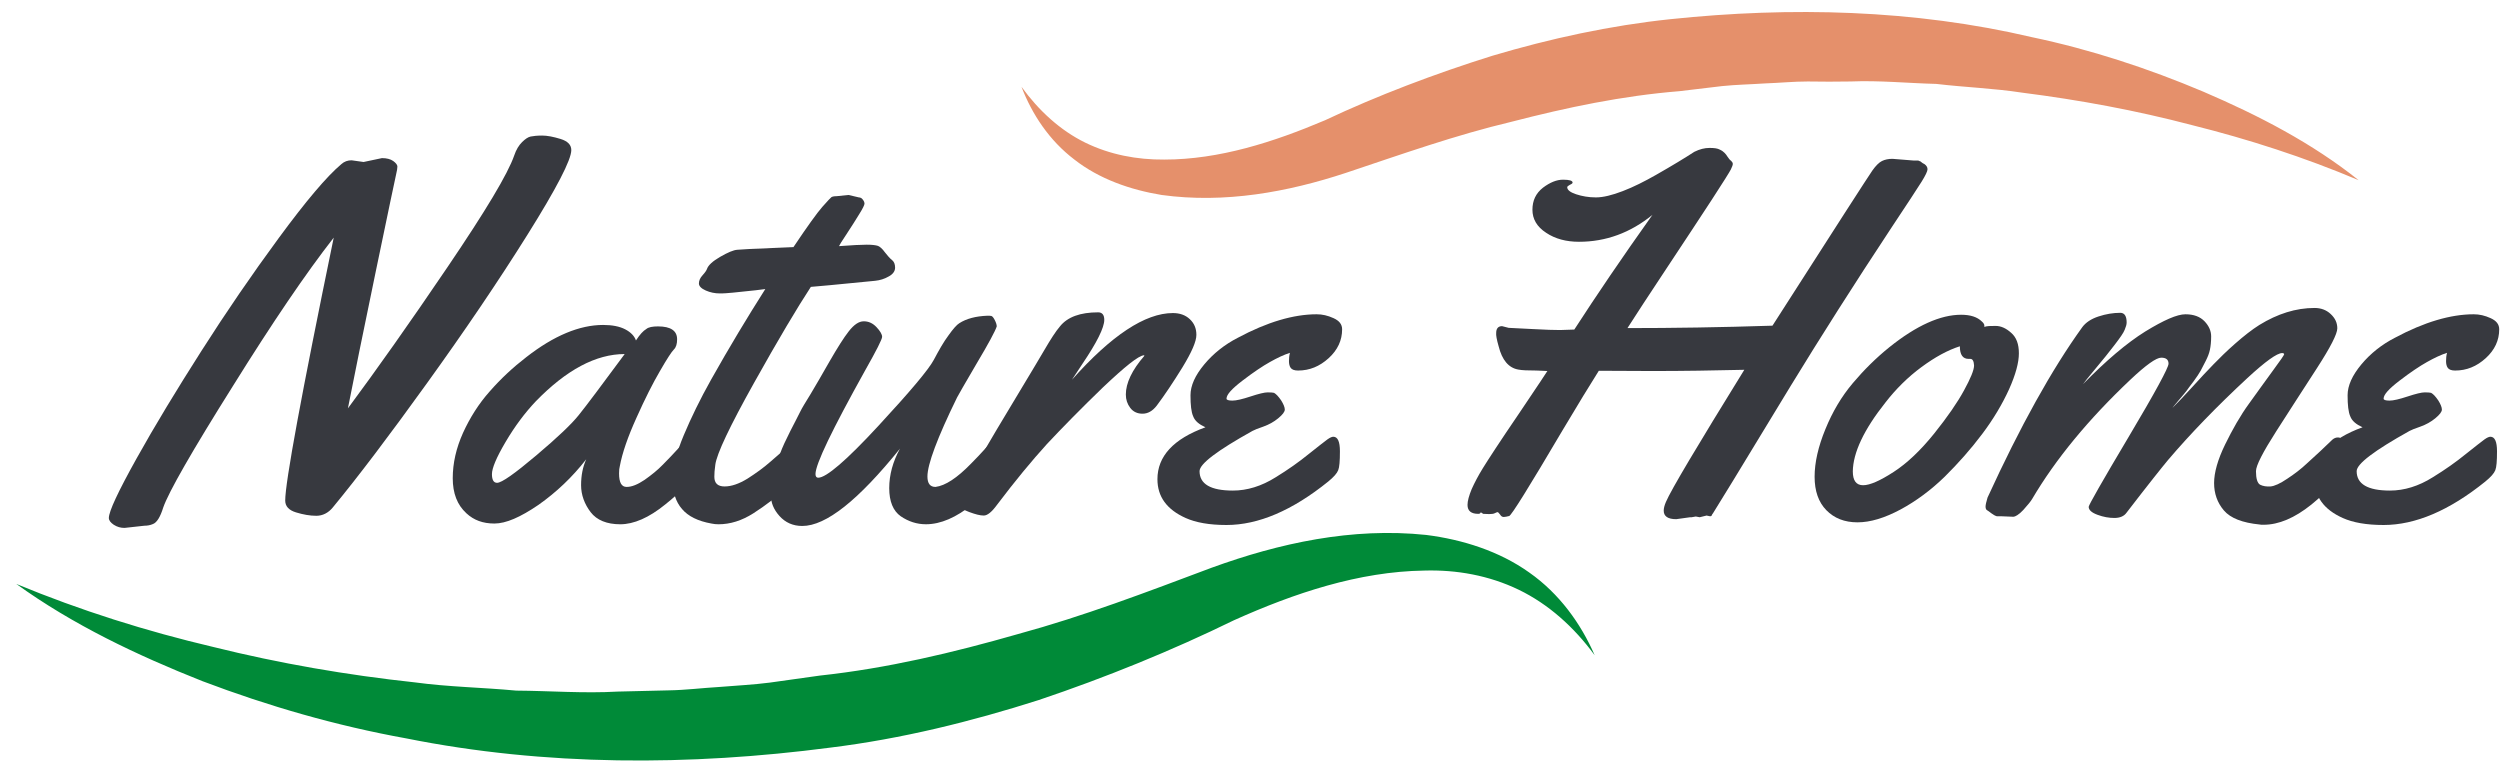 <?xml version="1.0" encoding="UTF-8"?>
<svg xmlns="http://www.w3.org/2000/svg" width="152" height="47" viewBox="0 0 152 47" fill="none">
  <path d="M22.106 9.849L23.223 9.613C23.506 9.613 23.744 9.672 23.908 9.79C24.072 9.908 24.162 10.026 24.162 10.129C24.162 10.232 24.132 10.395 24.087 10.586C24.042 10.778 23.625 12.754 22.851 16.483C22.076 20.214 21.511 23 21.153 24.828C22.881 22.499 24.906 19.639 27.214 16.233C29.523 12.827 30.878 10.571 31.265 9.451C31.384 9.097 31.548 8.832 31.742 8.64C31.935 8.448 32.114 8.33 32.263 8.301C32.412 8.271 32.65 8.242 32.963 8.242C33.276 8.242 33.648 8.316 34.08 8.448C34.512 8.581 34.735 8.802 34.735 9.127C34.735 9.716 33.841 11.441 32.069 14.272C30.297 17.103 28.257 20.11 25.963 23.295C23.67 26.48 21.764 29.001 20.23 30.858C19.962 31.183 19.619 31.36 19.232 31.36C18.845 31.36 18.428 31.286 17.996 31.153C17.564 31.02 17.341 30.785 17.341 30.431C17.341 29.325 18.324 23.988 20.29 14.449C18.607 16.602 16.566 19.609 14.169 23.457C11.667 27.438 10.252 29.915 9.924 30.858C9.746 31.433 9.537 31.772 9.299 31.861C9.135 31.934 8.956 31.964 8.778 31.964L7.572 32.097C7.333 32.097 7.125 32.038 6.916 31.905C6.723 31.772 6.618 31.64 6.618 31.492C6.618 31.094 7.184 29.885 8.301 27.88C9.418 25.875 10.744 23.693 12.248 21.334C13.752 18.975 15.316 16.69 16.954 14.464C18.592 12.237 19.858 10.734 20.751 9.982C20.93 9.82 21.138 9.746 21.377 9.746L22.106 9.849Z" fill="#37393F"></path>
  <path d="M40.007 19.845C40.781 19.845 41.168 20.111 41.168 20.627C41.168 20.907 41.109 21.113 40.974 21.246C40.84 21.378 40.558 21.806 40.126 22.558C39.694 23.295 39.217 24.239 38.696 25.403C38.175 26.553 37.832 27.541 37.683 28.352C37.654 28.455 37.639 28.588 37.639 28.78C37.639 29.34 37.788 29.605 38.1 29.605C38.413 29.605 38.77 29.458 39.188 29.178C39.605 28.883 39.977 28.588 40.304 28.249C40.632 27.924 40.945 27.585 41.258 27.246C41.57 26.907 41.749 26.701 41.809 26.657C41.868 26.612 41.957 26.583 42.077 26.583C42.27 26.583 42.389 26.73 42.434 27.025C42.479 27.32 42.494 27.615 42.494 27.939C42.494 28.264 42.464 28.47 42.404 28.588C42.106 29.163 41.466 29.856 40.453 30.667C39.456 31.478 38.532 31.876 37.713 31.876C36.894 31.876 36.283 31.625 35.911 31.139C35.539 30.652 35.33 30.092 35.33 29.502C35.33 28.898 35.435 28.382 35.643 27.924C34.794 29.015 33.826 29.93 32.739 30.696C31.637 31.448 30.759 31.831 30.059 31.831C29.359 31.831 28.808 31.625 28.361 31.212C27.795 30.696 27.527 29.989 27.527 29.075C27.527 28.16 27.735 27.246 28.152 26.317C28.569 25.403 29.105 24.548 29.776 23.796C30.446 23.03 31.19 22.337 31.994 21.718C33.677 20.405 35.241 19.757 36.671 19.757C37.222 19.757 37.669 19.845 38.011 20.022C38.353 20.199 38.577 20.435 38.666 20.7C38.904 20.332 39.113 20.111 39.292 20.007C39.426 19.889 39.679 19.845 40.007 19.845ZM37.981 21.526C36.239 21.526 34.437 22.484 32.575 24.401C31.92 25.094 31.309 25.905 30.744 26.863C30.178 27.821 29.91 28.47 29.91 28.824C29.91 29.178 30.014 29.355 30.222 29.355C30.505 29.355 31.295 28.794 32.605 27.689C33.916 26.583 34.779 25.757 35.196 25.227C35.673 24.637 36.596 23.398 37.981 21.526Z" fill="#37393F"></path>
  <path d="M51.593 11.854L52.218 12.002C52.308 12.002 52.397 12.046 52.457 12.134C52.531 12.223 52.561 12.311 52.561 12.385C52.561 12.459 52.457 12.68 52.233 13.034C52.01 13.388 51.772 13.786 51.474 14.228C51.176 14.67 51.027 14.921 51.012 14.965C51.801 14.906 52.367 14.877 52.695 14.877C53.023 14.877 53.246 14.906 53.38 14.95C53.499 14.995 53.648 15.127 53.797 15.334C53.961 15.54 54.095 15.702 54.229 15.806C54.363 15.909 54.422 16.071 54.422 16.277C54.422 16.484 54.288 16.675 54.035 16.808C53.782 16.956 53.499 17.044 53.201 17.073C50.834 17.309 49.538 17.427 49.3 17.442C48.48 18.695 47.319 20.641 45.845 23.28C44.37 25.919 43.581 27.585 43.492 28.249C43.447 28.558 43.432 28.794 43.432 28.986C43.432 29.384 43.641 29.576 44.057 29.576C44.474 29.576 44.936 29.414 45.443 29.104C45.949 28.78 46.425 28.441 46.842 28.072C47.989 27.069 48.6 26.553 48.674 26.553C48.942 26.553 49.076 27.01 49.076 27.91C49.076 28.396 48.853 28.839 48.391 29.237C47.364 30.107 46.5 30.77 45.8 31.212C45.1 31.655 44.4 31.876 43.685 31.876C43.536 31.876 43.387 31.861 43.253 31.831C42.434 31.684 41.839 31.389 41.466 30.947C41.079 30.505 40.9 29.915 40.9 29.178C40.9 28.441 41.124 27.526 41.571 26.465C42.017 25.403 42.568 24.268 43.239 23.074C44.34 21.113 45.443 19.285 46.53 17.575L45.949 17.648C44.772 17.781 44.087 17.84 43.894 17.84H43.76C43.462 17.84 43.179 17.781 42.911 17.663C42.643 17.545 42.494 17.398 42.494 17.236C42.494 17.059 42.568 16.896 42.717 16.734C42.866 16.572 42.956 16.439 42.985 16.351C43.06 16.13 43.328 15.879 43.789 15.614C44.251 15.348 44.594 15.201 44.832 15.186C45.07 15.172 45.294 15.157 45.517 15.142C45.74 15.127 45.979 15.127 46.247 15.113C46.515 15.098 46.723 15.098 46.872 15.083L48.242 15.024C49.091 13.756 49.687 12.931 49.999 12.577C50.327 12.208 50.506 12.017 50.551 11.987C50.595 11.957 50.7 11.928 50.863 11.928L51.593 11.854Z" fill="#37393F"></path>
  <path d="M60.751 26.582C60.945 26.582 61.064 26.73 61.109 27.025C61.154 27.32 61.168 27.614 61.168 27.939C61.168 28.263 61.139 28.47 61.079 28.588C60.781 29.148 60.141 29.841 59.143 30.652C58.145 31.462 57.192 31.875 56.299 31.875C55.748 31.875 55.241 31.713 54.765 31.389C54.303 31.064 54.065 30.489 54.065 29.679C54.065 28.868 54.288 28.057 54.72 27.275C52.188 30.416 50.223 31.979 48.778 31.979C48.212 31.979 47.751 31.772 47.393 31.374C47.036 30.976 46.872 30.563 46.872 30.121C46.872 29.693 46.931 29.251 47.05 28.794C47.17 28.337 47.304 27.924 47.438 27.556C47.572 27.187 47.78 26.745 48.048 26.214C48.316 25.683 48.525 25.3 48.644 25.049C48.763 24.799 48.986 24.445 49.284 23.958C49.582 23.472 49.955 22.808 50.431 21.983C50.908 21.157 51.295 20.538 51.608 20.14C51.92 19.742 52.218 19.535 52.516 19.535C52.814 19.535 53.067 19.653 53.29 19.889C53.514 20.125 53.633 20.331 53.633 20.479C53.633 20.626 53.29 21.304 52.605 22.513C50.595 26.125 49.582 28.219 49.582 28.823C49.582 28.971 49.642 29.045 49.746 29.045C50.237 29.045 51.459 27.998 53.395 25.904C55.331 23.811 56.462 22.469 56.775 21.879C57.088 21.29 57.371 20.788 57.669 20.39C57.952 19.992 58.175 19.742 58.324 19.653C58.756 19.373 59.322 19.226 60.022 19.196C60.141 19.196 60.215 19.196 60.275 19.211C60.334 19.226 60.409 19.314 60.483 19.462C60.558 19.609 60.602 19.742 60.602 19.845C60.513 20.125 60.111 20.877 59.381 22.101C58.666 23.324 58.264 24.017 58.19 24.165C56.984 26.627 56.388 28.234 56.388 28.971C56.388 29.398 56.552 29.605 56.879 29.605C57.475 29.531 58.19 29.059 59.024 28.204C59.337 27.895 59.635 27.57 59.932 27.246C60.23 26.922 60.424 26.73 60.483 26.686C60.558 26.612 60.647 26.582 60.751 26.582Z" fill="#37393F"></path>
  <path d="M65.174 23.089C67.572 20.391 69.627 19.034 71.31 19.034C71.727 19.034 72.07 19.152 72.338 19.403C72.606 19.653 72.74 19.963 72.74 20.361C72.74 20.759 72.457 21.408 71.891 22.337C71.325 23.251 70.804 24.032 70.327 24.666C70.074 24.991 69.791 25.153 69.463 25.153C69.151 25.153 68.897 25.035 68.719 24.799C68.54 24.563 68.451 24.298 68.451 23.988C68.451 23.295 68.823 22.499 69.582 21.629L69.553 21.6C69.21 21.629 68.391 22.293 67.051 23.56C65.725 24.843 64.594 25.993 63.655 26.996C62.732 28.013 61.719 29.237 60.617 30.696C60.305 31.124 60.037 31.345 59.813 31.345C59.59 31.345 59.307 31.271 58.95 31.139C58.592 31.006 58.369 30.903 58.294 30.844C58.22 30.785 58.175 30.681 58.175 30.534C58.175 30.401 58.22 30.224 58.294 30.047C58.369 29.856 58.532 29.59 58.741 29.251C58.95 28.912 59.292 28.352 59.739 27.585C60.185 26.819 60.87 25.654 61.809 24.106C62.747 22.558 63.298 21.614 63.492 21.29C63.879 20.627 64.192 20.14 64.445 19.845C64.906 19.27 65.681 18.99 66.768 18.99C67.006 18.99 67.14 19.137 67.14 19.447C67.14 19.919 66.693 20.818 65.815 22.116L65.174 23.089Z" fill="#37393F"></path>
  <path d="M81.601 20.022C81.601 20.686 81.333 21.276 80.782 21.777C80.231 22.278 79.62 22.529 78.92 22.529C78.697 22.529 78.548 22.47 78.474 22.366C78.399 22.263 78.369 22.116 78.369 21.954C78.369 21.791 78.384 21.615 78.429 21.452C78.056 21.57 77.654 21.762 77.208 22.013C76.761 22.263 76.21 22.632 75.555 23.133C74.899 23.634 74.572 23.988 74.572 24.239C74.572 24.313 74.691 24.357 74.929 24.357C75.167 24.357 75.54 24.268 76.031 24.106C76.523 23.944 76.88 23.856 77.074 23.856C77.267 23.856 77.401 23.87 77.461 23.885C77.595 23.959 77.729 24.106 77.893 24.342C78.042 24.578 78.116 24.77 78.116 24.902C78.116 25.035 77.982 25.212 77.714 25.433C77.446 25.654 77.148 25.816 76.82 25.934C76.478 26.052 76.254 26.141 76.15 26.2C74.006 27.394 72.933 28.205 72.933 28.647C72.933 29.428 73.604 29.827 74.959 29.827C75.823 29.827 76.701 29.561 77.565 29.016C78.31 28.559 78.98 28.087 79.576 27.6C80.171 27.129 80.543 26.834 80.707 26.716C80.871 26.598 80.99 26.554 81.065 26.554C81.333 26.554 81.467 26.849 81.467 27.438C81.467 28.028 81.437 28.411 81.363 28.588C81.288 28.78 81.094 29.001 80.752 29.281C78.578 31.036 76.508 31.92 74.572 31.92C73.529 31.92 72.71 31.773 72.085 31.493C70.938 30.977 70.372 30.195 70.372 29.134C70.372 27.748 71.34 26.686 73.291 25.979C72.904 25.802 72.651 25.595 72.546 25.315C72.427 25.05 72.382 24.622 72.382 24.032C72.382 23.443 72.665 22.823 73.216 22.16C73.767 21.497 74.453 20.951 75.257 20.538C77.044 19.58 78.652 19.108 80.052 19.108C80.394 19.108 80.722 19.182 81.08 19.344C81.437 19.506 81.601 19.727 81.601 20.022Z" fill="#37393F"></path>
  <path d="M116.359 9.761H116.553C116.612 9.761 116.657 9.761 116.672 9.775C116.687 9.79 116.702 9.79 116.731 9.805C116.761 9.805 116.776 9.82 116.806 9.849C116.85 9.893 116.925 9.938 117.014 9.982C117.133 10.07 117.193 10.173 117.193 10.291C117.193 10.409 117.074 10.66 116.836 11.043C116.597 11.427 115.987 12.355 114.989 13.859C112.71 17.309 110.67 20.523 108.868 23.472C105.756 28.603 104.177 31.183 104.147 31.212C104.118 31.242 104.103 31.271 104.088 31.301C104.073 31.36 104.043 31.389 103.969 31.389L103.76 31.345L103.343 31.448L103.105 31.404L102.852 31.448H102.762L101.914 31.566C101.407 31.566 101.154 31.389 101.154 31.05C101.154 30.902 101.199 30.726 101.288 30.519C101.601 29.782 103.194 27.113 106.054 22.484C104.177 22.528 102.316 22.558 100.484 22.558L97.208 22.543C96.671 23.398 95.927 24.607 94.989 26.185C92.963 29.62 91.891 31.345 91.757 31.374C91.623 31.404 91.519 31.433 91.429 31.433C91.34 31.433 91.266 31.389 91.206 31.286C91.132 31.197 91.087 31.138 91.057 31.138C91.027 31.138 90.983 31.153 90.893 31.197C90.819 31.242 90.7 31.256 90.536 31.256L90.178 31.242L90.044 31.153C90.029 31.153 90.015 31.168 90 31.197C89.985 31.227 89.94 31.242 89.881 31.242C89.449 31.242 89.225 31.065 89.225 30.696C89.225 30.46 89.315 30.136 89.478 29.738C89.657 29.34 89.881 28.912 90.164 28.455C90.447 27.998 91.161 26.892 92.338 25.167C93.499 23.442 94.08 22.573 94.08 22.558C93.887 22.543 93.663 22.543 93.41 22.528C92.889 22.528 92.531 22.514 92.308 22.469C91.727 22.366 91.325 21.894 91.117 21.054C90.998 20.641 90.953 20.376 90.968 20.243C90.968 19.978 91.087 19.83 91.325 19.83L91.727 19.933C91.936 19.948 92.412 19.963 93.187 20.007C93.961 20.051 94.512 20.066 94.855 20.066L95.718 20.037C97.044 17.987 98.622 15.658 100.469 13.063C99.129 14.154 97.639 14.7 96.001 14.7C95.227 14.7 94.557 14.523 94.006 14.154C93.44 13.786 93.172 13.314 93.172 12.754C93.172 12.193 93.38 11.751 93.812 11.412C94.244 11.088 94.646 10.925 95.033 10.925C95.421 10.925 95.614 10.984 95.614 11.102C95.614 11.146 95.555 11.191 95.45 11.235C95.346 11.294 95.287 11.338 95.287 11.382C95.287 11.545 95.465 11.692 95.823 11.81C96.18 11.928 96.582 12.002 97.029 12.002C97.476 12.002 98.012 11.869 98.667 11.618C99.322 11.368 99.992 11.028 100.692 10.63C101.675 10.07 102.45 9.598 103.016 9.23C103.343 9.068 103.641 8.994 103.939 8.994C104.237 8.994 104.43 9.023 104.564 9.097C104.698 9.156 104.788 9.23 104.847 9.289C104.907 9.348 104.981 9.436 105.041 9.539C105.115 9.643 105.175 9.731 105.249 9.775C105.309 9.834 105.354 9.893 105.354 9.967C105.354 10.041 105.309 10.144 105.234 10.306C105.16 10.454 104.773 11.073 104.073 12.149C103.373 13.225 102.465 14.596 101.363 16.262C100.26 17.928 99.456 19.152 98.95 19.948C101.675 19.948 104.609 19.904 107.766 19.801C111.608 13.8 113.634 10.66 113.842 10.365C114.051 10.07 114.244 9.879 114.423 9.79C114.602 9.702 114.81 9.657 115.063 9.657L116.359 9.761Z" fill="#37393F"></path>
  <path d="M121.333 19.816C121.646 19.816 121.959 19.948 122.272 20.229C122.599 20.509 122.748 20.922 122.748 21.482C122.748 22.042 122.555 22.764 122.153 23.664C121.75 24.548 121.214 25.462 120.514 26.391C119.829 27.305 119.055 28.175 118.236 28.986C117.402 29.797 116.508 30.46 115.555 30.976C114.587 31.492 113.724 31.758 112.934 31.758C112.145 31.758 111.519 31.507 111.043 31.021C110.566 30.534 110.328 29.856 110.328 28.986C110.328 28.116 110.552 27.143 110.983 26.096C111.415 25.035 111.966 24.106 112.651 23.295C113.336 22.484 114.066 21.762 114.87 21.113C116.523 19.786 117.983 19.137 119.234 19.137C119.8 19.137 120.217 19.27 120.5 19.55C120.604 19.639 120.648 19.727 120.648 19.786V19.875C120.812 19.816 121.036 19.816 121.333 19.816ZM119.8 21.821H119.695C119.338 21.821 119.159 21.57 119.159 21.054C118.415 21.29 117.64 21.718 116.821 22.322C116.002 22.927 115.272 23.649 114.632 24.475C113.321 26.126 112.666 27.526 112.651 28.662C112.651 29.222 112.86 29.502 113.277 29.502C113.694 29.502 114.319 29.222 115.138 28.691C115.957 28.16 116.776 27.379 117.596 26.362C118.4 25.359 119.01 24.475 119.412 23.737C119.814 23 120.023 22.499 120.023 22.219C120.008 21.953 119.934 21.821 119.8 21.821Z" fill="#37393F"></path>
  <path d="M122.42 31.419L121.676 31.389H121.407C121.303 31.36 121.199 31.3 121.08 31.212C120.961 31.124 120.871 31.05 120.812 31.02C120.752 30.991 120.722 30.902 120.722 30.799C120.722 30.696 120.767 30.504 120.842 30.254C122.822 25.934 124.743 22.469 126.605 19.889C126.813 19.609 127.141 19.388 127.588 19.241C128.035 19.093 128.481 19.019 128.913 19.019C129.166 19.019 129.3 19.211 129.3 19.609C129.3 19.727 129.256 19.875 129.181 20.051C129.107 20.243 128.898 20.538 128.571 20.965C128.243 21.393 127.856 21.88 127.409 22.41C126.962 22.941 126.709 23.265 126.65 23.354C128.049 21.924 129.3 20.862 130.432 20.155C131.564 19.462 132.368 19.108 132.874 19.108C133.381 19.108 133.768 19.255 134.036 19.535C134.304 19.816 134.438 20.125 134.438 20.45C134.438 20.774 134.408 21.054 134.364 21.26C134.319 21.482 134.23 21.703 134.111 21.939C133.991 22.174 133.887 22.381 133.798 22.543C133.708 22.705 133.56 22.926 133.366 23.192C133.157 23.457 133.023 23.649 132.949 23.752C132.874 23.855 132.711 24.047 132.472 24.327C132.234 24.607 132.1 24.769 132.085 24.799C132.368 24.519 132.77 24.106 133.277 23.546C133.783 22.985 134.215 22.528 134.572 22.16C134.93 21.791 135.361 21.363 135.898 20.892C136.434 20.42 136.925 20.037 137.372 19.756C138.474 19.078 139.591 18.724 140.723 18.724C141.11 18.724 141.438 18.842 141.706 19.093C141.974 19.344 142.108 19.624 142.108 19.963C142.108 20.302 141.691 21.113 140.872 22.381C140.053 23.649 139.219 24.931 138.4 26.214C137.58 27.497 137.163 28.308 137.163 28.647C137.163 29.104 137.253 29.384 137.417 29.472C137.595 29.561 137.804 29.59 138.042 29.576C138.28 29.561 138.638 29.399 139.07 29.104C139.516 28.809 139.904 28.514 140.246 28.19C140.812 27.688 141.318 27.202 141.81 26.73C141.914 26.642 142.018 26.597 142.152 26.597C142.346 26.597 142.465 26.745 142.51 27.04C142.554 27.335 142.569 27.629 142.569 27.954C142.569 28.278 142.54 28.485 142.48 28.602C142.182 29.163 141.527 29.856 140.529 30.681C139.516 31.492 138.548 31.905 137.625 31.905C137.506 31.905 137.432 31.905 137.387 31.89C136.344 31.787 135.615 31.507 135.213 31.035C134.81 30.563 134.617 30.003 134.617 29.369C134.617 28.735 134.84 27.939 135.287 27.025C135.734 26.111 136.21 25.27 136.746 24.533C137.283 23.796 137.759 23.118 138.206 22.514C138.653 21.909 138.876 21.585 138.876 21.541C138.876 21.496 138.831 21.467 138.757 21.467C138.444 21.467 137.744 21.968 136.642 22.985C134.781 24.71 133.172 26.376 131.817 27.968C131.46 28.396 130.611 29.458 129.285 31.183C129.137 31.389 128.883 31.492 128.556 31.492C128.228 31.492 127.886 31.433 127.528 31.3C127.171 31.168 126.992 31.006 126.992 30.814C126.992 30.711 127.796 29.295 129.419 26.568C131.043 23.84 131.847 22.351 131.847 22.115C131.847 21.865 131.698 21.747 131.4 21.747C131.102 21.747 130.477 22.189 129.539 23.074C126.962 25.506 124.967 27.939 123.552 30.342C123.463 30.49 123.284 30.711 123.016 31.006C122.748 31.3 122.509 31.419 122.42 31.419Z" fill="#37393F"></path>
  <path d="M151.952 20.022C151.952 20.686 151.684 21.276 151.133 21.777C150.582 22.278 149.971 22.529 149.271 22.529C149.048 22.529 148.899 22.47 148.825 22.366C148.75 22.263 148.72 22.116 148.72 21.954C148.72 21.791 148.735 21.615 148.78 21.452C148.408 21.57 148.005 21.762 147.559 22.013C147.112 22.263 146.561 22.632 145.906 23.133C145.25 23.634 144.923 23.988 144.923 24.239C144.923 24.313 145.042 24.357 145.28 24.357C145.518 24.357 145.891 24.268 146.382 24.106C146.874 23.944 147.231 23.856 147.425 23.856C147.618 23.856 147.752 23.87 147.812 23.885C147.946 23.959 148.08 24.106 148.244 24.342C148.393 24.578 148.467 24.77 148.467 24.902C148.467 25.035 148.333 25.212 148.065 25.433C147.797 25.654 147.499 25.816 147.171 25.934C146.829 26.052 146.606 26.141 146.501 26.2C144.357 27.394 143.285 28.205 143.285 28.647C143.285 29.428 143.955 29.827 145.31 29.827C146.174 29.827 147.052 29.561 147.916 29.016C148.661 28.559 149.331 28.087 149.927 27.6C150.522 27.129 150.895 26.834 151.058 26.716C151.222 26.598 151.341 26.554 151.416 26.554C151.684 26.554 151.818 26.849 151.818 27.438C151.818 28.028 151.788 28.411 151.714 28.588C151.639 28.78 151.446 29.001 151.103 29.281C148.929 31.036 146.859 31.92 144.923 31.92C143.88 31.92 143.061 31.773 142.436 31.493C141.289 30.977 140.723 30.195 140.723 29.134C140.723 27.748 141.691 26.686 143.642 25.979C143.255 25.802 143.002 25.595 142.897 25.315C142.778 25.05 142.734 24.622 142.734 24.032C142.734 23.443 143.017 22.823 143.568 22.16C144.119 21.497 144.804 20.951 145.608 20.538C147.395 19.58 149.003 19.108 150.403 19.108C150.746 19.108 151.073 19.182 151.431 19.344C151.788 19.506 151.952 19.727 151.952 20.022Z" fill="#37393F"></path>
  <path d="M0.989 35.502C4.906 37.124 8.897 38.377 12.963 39.335C16.998 40.338 21.109 41.046 25.219 41.488C27.274 41.768 29.344 41.797 31.384 41.989C33.454 42.004 35.51 42.166 37.565 42.048L40.647 41.974C41.675 41.96 42.702 41.827 43.73 41.768C44.758 41.68 45.785 41.635 46.798 41.503L49.851 41.075C53.946 40.633 57.922 39.689 61.884 38.554C65.89 37.463 69.672 36.018 73.678 34.514C77.774 33.025 82.212 32.052 86.709 32.524C88.928 32.804 91.162 33.512 92.979 34.809C94.81 36.092 96.121 37.92 96.955 39.837C95.704 38.127 94.14 36.726 92.338 35.856C90.536 34.986 88.556 34.632 86.59 34.691C82.614 34.75 78.697 36.062 75.019 37.714C71.281 39.542 67.23 41.193 63.15 42.564C59.039 43.876 54.795 44.923 50.491 45.454C41.928 46.574 33.157 46.589 24.698 44.894C20.453 44.127 16.313 42.933 12.307 41.414C8.331 39.837 4.444 37.994 0.989 35.502Z" fill="#008A38"></path>
  <path d="M143.404 10.955C140.083 9.554 136.702 8.463 133.277 7.608C129.867 6.709 126.412 6.075 122.942 5.633C121.214 5.367 119.457 5.308 117.729 5.102C115.987 5.058 114.26 4.881 112.517 4.954C111.653 4.969 110.775 4.969 109.911 4.954C109.047 4.954 108.169 5.043 107.305 5.072C106.441 5.131 105.562 5.146 104.699 5.235L102.107 5.544C98.638 5.824 95.272 6.532 91.906 7.402C88.496 8.213 85.264 9.363 81.824 10.513C78.295 11.677 74.468 12.385 70.625 11.854C68.734 11.545 66.828 10.881 65.324 9.702C63.79 8.537 62.747 6.945 62.107 5.279C63.164 6.738 64.475 7.933 65.979 8.67C67.483 9.407 69.136 9.716 70.789 9.702C74.125 9.702 77.431 8.64 80.558 7.313C83.745 5.809 87.245 4.483 90.73 3.392C94.244 2.345 97.908 1.549 101.571 1.165C108.883 0.399 116.359 0.576 123.523 2.256C127.112 3.008 130.611 4.158 133.962 5.574C137.328 7.018 140.574 8.699 143.404 10.955Z" fill="#E5906B"></path>
</svg>
